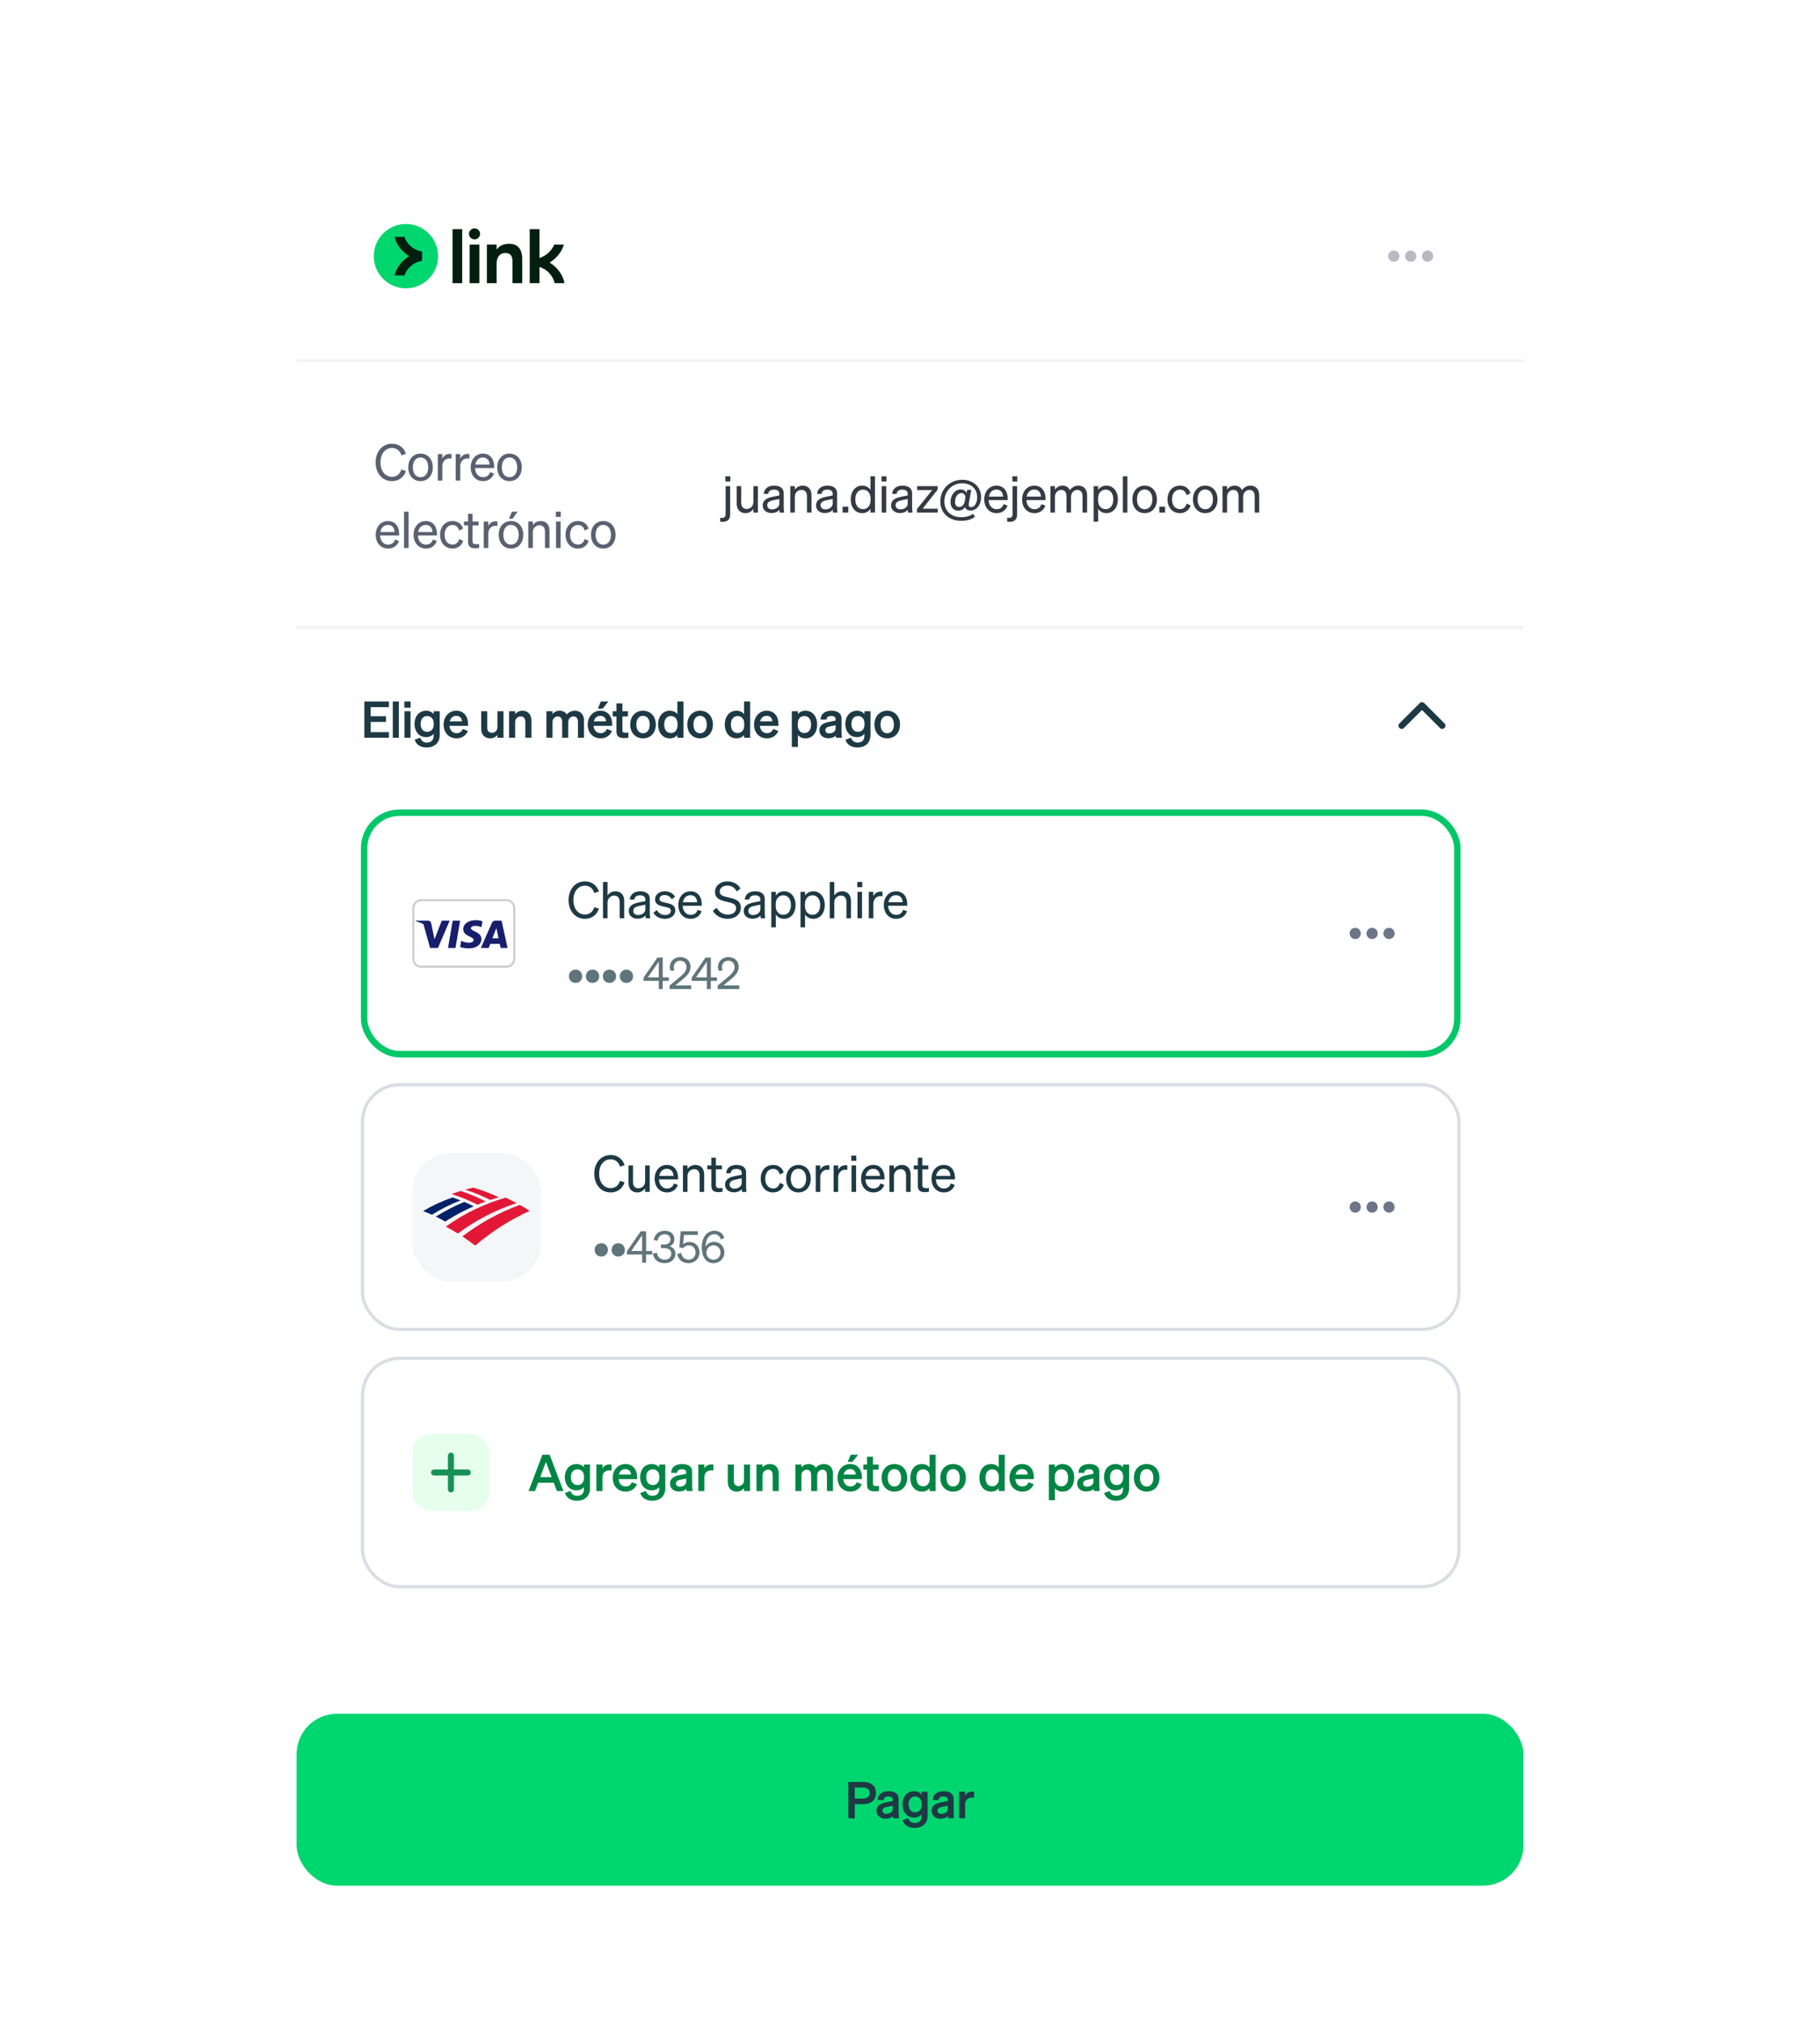 <svg width="540" height="600" viewBox="0 0 540 600" fill="none" xmlns="http://www.w3.org/2000/svg">
<rect width="540" height="600" fill="white"/>
<g filter="url(#filter0_ddd_3561_29144)">
<g clip-path="url(#clip0_3561_29144)">
<rect x="88" y="40.682" width="364" height="444.74" rx="15" fill="white"/>
<rect width="364.428" height="61.056" transform="translate(88 40.682)" fill="white"/>
<g clip-path="url(#clip1_3561_29144)">
<path d="M120.435 80.75C125.704 80.75 129.975 76.479 129.975 71.21C129.975 65.941 125.704 61.67 120.435 61.67C115.166 61.67 110.895 65.941 110.895 71.21C110.895 76.479 115.166 80.75 120.435 80.75Z" fill="#00D66F"/>
<path d="M119.993 65.487H117.052C117.626 67.88 119.294 69.927 121.388 71.212C119.293 72.496 117.626 74.544 117.052 76.937H119.993C120.721 74.724 122.74 72.993 125.222 72.6V69.827C122.742 69.435 120.723 67.702 119.993 65.489V65.487Z" fill="#011E0F"/>
<path d="M151.079 67.546C153.576 67.546 154.949 69.057 154.95 72.126V79.228H152.064V72.838C152.064 71.029 151.376 70.273 149.865 70.273C148.353 70.273 147.345 71.418 147.345 73.456V79.227H144.46V67.774H147.345V69.264C148.101 68.21 149.293 67.546 151.079 67.546ZM142.239 79.228H139.354V67.776H142.239V79.228ZM137.131 79.227H134.269V63.196H137.131V79.227ZM160.055 71.761C161.955 71.143 163.673 69.699 164.429 67.774H167.31C166.726 69.786 165.249 71.778 163.078 73.111C165.387 74.523 167.052 76.8 167.495 79.227H164.59C163.995 76.914 162.254 75.013 160.055 74.462V79.227H157.169V63.196H160.055V71.761ZM140.795 62.967C141.687 62.967 142.443 63.7 142.444 64.592C142.444 65.484 141.71 66.24 140.795 66.24C139.88 66.24 139.147 65.507 139.147 64.592C139.147 63.7 139.903 62.967 140.795 62.967Z" fill="#011E0F"/>
</g>
<g opacity="0.5">
<path d="M413.552 72.879C414.475 72.879 415.222 72.132 415.222 71.21C415.222 70.288 414.475 69.54 413.552 69.54C412.63 69.54 411.883 70.288 411.883 71.21C411.883 72.132 412.63 72.879 413.552 72.879Z" fill="#6C7688"/>
<path d="M418.561 72.879C419.483 72.879 420.23 72.132 420.23 71.21C420.23 70.288 419.483 69.54 418.561 69.54C417.639 69.54 416.891 70.288 416.891 71.21C416.891 72.132 417.639 72.879 418.561 72.879Z" fill="#6C7688"/>
<path d="M425.239 71.21C425.239 72.132 424.492 72.879 423.569 72.879C422.647 72.879 421.9 72.132 421.9 71.21C421.9 70.288 422.647 69.54 423.569 69.54C424.492 69.54 425.239 70.288 425.239 71.21Z" fill="#6C7688"/>
</g>
<rect opacity="0.05" x="88" y="101.738" width="364" height="0.954" fill="black"/>
<rect width="364.428" height="78.16" transform="translate(88 102.692)" fill="white"/>
<path d="M112.891 132.387C112.891 134.937 114.301 136.662 116.296 136.662C117.691 136.662 118.696 135.852 119.086 134.487L120.451 134.937C119.821 136.797 118.351 137.937 116.296 137.937C113.506 137.937 111.451 135.672 111.451 132.387C111.451 129.102 113.506 126.837 116.296 126.837C118.351 126.837 119.821 127.977 120.451 129.837L119.086 130.287C118.696 128.922 117.691 128.112 116.296 128.112C114.301 128.112 112.891 129.837 112.891 132.387ZM128.42 133.857C128.42 136.287 126.92 137.937 124.775 137.937C122.63 137.937 121.13 136.287 121.13 133.857C121.13 131.427 122.63 129.777 124.775 129.777C126.92 129.777 128.42 131.427 128.42 133.857ZM122.495 133.857C122.495 135.642 123.395 136.782 124.775 136.782C126.155 136.782 127.055 135.642 127.055 133.857C127.055 132.057 126.155 130.917 124.775 130.917C123.395 130.917 122.495 132.057 122.495 133.857ZM133.963 129.897V131.262C133.738 131.217 133.558 131.202 133.303 131.202C132.163 131.202 131.248 132.102 131.248 133.482V137.772H129.898V129.927H131.248V131.262C131.593 130.467 132.358 129.867 133.423 129.867C133.633 129.867 133.828 129.882 133.963 129.897ZM139.277 129.897V131.262C139.052 131.217 138.872 131.202 138.617 131.202C137.477 131.202 136.562 132.102 136.562 133.482V137.772H135.212V129.927H136.562V131.262C136.907 130.467 137.672 129.867 138.737 129.867C138.947 129.867 139.142 129.882 139.277 129.897ZM143.338 137.937C141.163 137.937 139.663 136.272 139.663 133.857C139.663 131.517 141.148 129.777 143.278 129.777C145.468 129.777 146.623 131.442 146.623 133.617V134.067H140.953C141.028 135.717 141.973 136.767 143.338 136.767C144.388 136.767 145.138 136.197 145.378 135.267L146.563 135.687C146.083 137.082 144.898 137.937 143.338 137.937ZM143.263 130.932C142.123 130.932 141.268 131.697 141.028 133.032H145.258C145.228 131.922 144.628 130.932 143.263 130.932ZM154.815 133.857C154.815 136.287 153.315 137.937 151.17 137.937C149.025 137.937 147.525 136.287 147.525 133.857C147.525 131.427 149.025 129.777 151.17 129.777C153.315 129.777 154.815 131.427 154.815 133.857ZM148.89 133.857C148.89 135.642 149.79 136.782 151.17 136.782C152.55 136.782 153.45 135.642 153.45 133.857C153.45 132.057 152.55 130.917 151.17 130.917C149.79 130.917 148.89 132.057 148.89 133.857ZM115.156 157.937C112.981 157.937 111.481 156.272 111.481 153.857C111.481 151.517 112.966 149.777 115.096 149.777C117.286 149.777 118.441 151.442 118.441 153.617V154.067H112.771C112.846 155.717 113.791 156.767 115.156 156.767C116.206 156.767 116.956 156.197 117.196 155.267L118.381 155.687C117.901 157.082 116.716 157.937 115.156 157.937ZM115.081 150.932C113.941 150.932 113.086 151.697 112.846 153.032H117.076C117.046 151.922 116.446 150.932 115.081 150.932ZM121.233 147.002V157.772H119.883V147.002H121.233ZM126.383 157.937C124.208 157.937 122.708 156.272 122.708 153.857C122.708 151.517 124.193 149.777 126.323 149.777C128.513 149.777 129.668 151.442 129.668 153.617V154.067H123.998C124.073 155.717 125.018 156.767 126.383 156.767C127.433 156.767 128.183 156.197 128.423 155.267L129.608 155.687C129.128 157.082 127.943 157.937 126.383 157.937ZM126.308 150.932C125.168 150.932 124.313 151.697 124.073 153.032H128.303C128.273 151.922 127.673 150.932 126.308 150.932ZM131.92 153.857C131.92 155.642 132.88 156.752 134.275 156.752C135.355 156.752 136 156.062 136.225 155.087L137.425 155.642C137.05 156.947 135.91 157.937 134.275 157.937C132.085 157.937 130.57 156.272 130.57 153.857C130.57 151.427 132.085 149.777 134.275 149.777C135.91 149.777 137.02 150.722 137.395 152.027L136.225 152.612C136 151.652 135.355 150.947 134.275 150.947C132.88 150.947 131.92 152.057 131.92 153.857ZM138.875 155.897V151.082H137.66V149.927H138.875V147.632H140.21V149.927H141.995V151.082H140.21V155.687C140.21 156.512 140.615 156.662 141.305 156.662C141.62 156.662 141.845 156.647 142.16 156.572V157.727C141.815 157.802 141.425 157.847 140.975 157.847C139.64 157.847 138.875 157.397 138.875 155.897ZM147.589 149.897V151.262C147.364 151.217 147.184 151.202 146.929 151.202C145.789 151.202 144.874 152.102 144.874 153.482V157.772H143.524V149.927H144.874V151.262C145.219 150.467 145.984 149.867 147.049 149.867C147.259 149.867 147.454 149.882 147.589 149.897ZM151.005 149.087L151.89 147.002H153.585L152.07 149.087H151.005ZM155.265 153.857C155.265 156.287 153.765 157.937 151.62 157.937C149.475 157.937 147.975 156.287 147.975 153.857C147.975 151.427 149.475 149.777 151.62 149.777C153.765 149.777 155.265 151.427 155.265 153.857ZM149.34 153.857C149.34 155.642 150.24 156.782 151.62 156.782C153 156.782 153.9 155.642 153.9 153.857C153.9 152.057 153 150.917 151.62 150.917C150.24 150.917 149.34 152.057 149.34 153.857ZM156.743 157.772V149.927H158.093V150.992C158.543 150.347 159.323 149.777 160.433 149.777C162.098 149.777 163.043 150.932 163.043 152.597V157.772H161.693V152.957C161.693 151.862 161.228 151.037 160.058 151.037C159.083 151.037 158.093 151.787 158.093 153.092V157.772H156.743ZM164.911 148.562V147.002H166.381V148.562H164.911ZM166.321 149.927V157.772H164.971V149.927H166.321ZM169.146 153.857C169.146 155.642 170.106 156.752 171.501 156.752C172.581 156.752 173.226 156.062 173.451 155.087L174.651 155.642C174.276 156.947 173.136 157.937 171.501 157.937C169.311 157.937 167.796 156.272 167.796 153.857C167.796 151.427 169.311 149.777 171.501 149.777C173.136 149.777 174.246 150.722 174.621 152.027L173.451 152.612C173.226 151.652 172.581 150.947 171.501 150.947C170.106 150.947 169.146 152.057 169.146 153.857ZM182.641 153.857C182.641 156.287 181.141 157.937 178.996 157.937C176.851 157.937 175.351 156.287 175.351 153.857C175.351 151.427 176.851 149.777 178.996 149.777C181.141 149.777 182.641 151.427 182.641 153.857ZM176.716 153.857C176.716 155.642 177.616 156.782 178.996 156.782C180.376 156.782 181.276 155.642 181.276 153.857C181.276 152.057 180.376 150.917 178.996 150.917C177.616 150.917 176.716 152.057 176.716 153.857Z" fill="#596171"/>
<path d="M215.225 138.062V136.502H216.695V138.062H215.225ZM215.285 147.677V139.427H216.635V147.917C216.635 149.312 215.765 150.017 214.43 150.017C214.115 150.017 213.92 150.002 213.68 149.972V148.802C213.845 148.832 213.98 148.847 214.205 148.847C214.985 148.847 215.285 148.472 215.285 147.677ZM224.875 139.427V147.272H223.525V146.192C223.075 146.852 222.31 147.437 221.2 147.437C219.52 147.437 218.575 146.282 218.575 144.617V139.427H219.925V144.332C219.925 145.442 220.405 146.192 221.56 146.192C222.535 146.192 223.525 145.457 223.525 144.152V139.427H224.875ZM232.533 145.562C232.533 146.147 232.578 146.777 232.653 147.272H231.318C231.288 147.047 231.273 146.777 231.258 146.462C230.778 147.032 229.908 147.407 228.888 147.407C227.463 147.407 226.293 146.552 226.293 145.142C226.293 143.582 227.523 142.922 229.278 142.577L231.228 142.187V141.707C231.228 140.837 230.598 140.462 229.638 140.462C228.603 140.462 228.033 140.897 227.928 141.737H226.608C226.728 140.072 228.033 139.277 229.713 139.277C231.453 139.277 232.533 140.072 232.533 141.512V145.562ZM231.228 144.602V143.237L229.638 143.567C228.438 143.807 227.643 144.137 227.643 145.082C227.643 145.847 228.213 146.312 229.068 146.312C230.223 146.312 231.228 145.607 231.228 144.602ZM234.477 147.272V139.427H235.827V140.492C236.277 139.847 237.057 139.277 238.167 139.277C239.832 139.277 240.777 140.432 240.777 142.097V147.272H239.427V142.457C239.427 141.362 238.962 140.537 237.792 140.537C236.817 140.537 235.827 141.287 235.827 142.592V147.272H234.477ZM248.36 145.562C248.36 146.147 248.405 146.777 248.48 147.272H247.145C247.115 147.047 247.1 146.777 247.085 146.462C246.605 147.032 245.735 147.407 244.715 147.407C243.29 147.407 242.12 146.552 242.12 145.142C242.12 143.582 243.35 142.922 245.105 142.577L247.055 142.187V141.707C247.055 140.837 246.425 140.462 245.465 140.462C244.43 140.462 243.86 140.897 243.755 141.737H242.435C242.555 140.072 243.86 139.277 245.54 139.277C247.28 139.277 248.36 140.072 248.36 141.512V145.562ZM247.055 144.602V143.237L245.465 143.567C244.265 143.807 243.47 144.137 243.47 145.082C243.47 145.847 244.04 146.312 244.895 146.312C246.05 146.312 247.055 145.607 247.055 144.602ZM249.988 147.272V145.502H251.698V147.272H249.988ZM255.831 147.437C253.656 147.437 252.411 145.577 252.411 143.357C252.411 141.122 253.656 139.277 255.831 139.277C256.926 139.277 257.796 139.802 258.261 140.567V136.502H259.611V147.272H258.261V146.132C257.796 146.912 256.926 147.437 255.831 147.437ZM258.291 143.087C258.291 141.257 257.181 140.462 256.071 140.462C254.601 140.462 253.776 141.662 253.776 143.357C253.776 145.037 254.601 146.252 256.071 146.252C257.181 146.252 258.291 145.442 258.291 143.642V143.087ZM261.544 138.062V136.502H263.014V138.062H261.544ZM262.954 139.427V147.272H261.604V139.427H262.954ZM270.624 145.562C270.624 146.147 270.669 146.777 270.744 147.272H269.409C269.379 147.047 269.364 146.777 269.349 146.462C268.869 147.032 267.999 147.407 266.979 147.407C265.554 147.407 264.384 146.552 264.384 145.142C264.384 143.582 265.614 142.922 267.369 142.577L269.319 142.187V141.707C269.319 140.837 268.689 140.462 267.729 140.462C266.694 140.462 266.124 140.897 266.019 141.737H264.699C264.819 140.072 266.124 139.277 267.804 139.277C269.544 139.277 270.624 140.072 270.624 141.512V145.562ZM269.319 144.602V143.237L267.729 143.567C266.529 143.807 265.734 144.137 265.734 145.082C265.734 145.847 266.304 146.312 267.159 146.312C268.314 146.312 269.319 145.607 269.319 144.602ZM278.237 146.117V147.272H272.057V146.252L276.587 140.582H272.117V139.427H278.192V140.462L273.752 146.117H278.237ZM288.146 145.652C289.031 145.652 289.931 144.632 289.931 142.697C289.931 140.147 288.056 138.587 285.446 138.587C282.506 138.587 280.196 140.897 280.196 143.942C280.196 146.897 282.311 148.637 285.206 148.637C286.556 148.637 287.681 148.337 288.716 147.632L289.271 148.532C288.116 149.372 286.706 149.717 285.221 149.717C281.726 149.717 278.996 147.572 278.996 143.927C278.996 140.372 281.801 137.537 285.491 137.537C288.611 137.537 291.086 139.532 291.086 142.622C291.086 145.292 289.526 146.657 288.011 146.657C287.081 146.657 286.526 146.282 286.316 145.652C285.911 146.312 285.146 146.702 284.321 146.702C283.001 146.702 282.011 145.757 282.011 144.137C282.011 142.127 283.331 140.402 285.026 140.402C285.986 140.402 286.586 140.927 286.781 141.467L286.976 140.522H288.191L287.456 144.557C287.321 145.367 287.606 145.652 288.146 145.652ZM286.256 143.867C286.406 143.087 286.421 142.892 286.421 142.727C286.421 142.067 286.001 141.482 285.251 141.482C284.126 141.482 283.361 142.682 283.361 144.107C283.361 145.037 283.826 145.607 284.621 145.607C285.446 145.607 286.046 144.917 286.256 143.867ZM295.704 147.437C293.529 147.437 292.029 145.772 292.029 143.357C292.029 141.017 293.514 139.277 295.644 139.277C297.834 139.277 298.989 140.942 298.989 143.117V143.567H293.319C293.394 145.217 294.339 146.267 295.704 146.267C296.754 146.267 297.504 145.697 297.744 144.767L298.929 145.187C298.449 146.582 297.264 147.437 295.704 147.437ZM295.629 140.432C294.489 140.432 293.634 141.197 293.394 142.532H297.624C297.594 141.422 296.994 140.432 295.629 140.432ZM300.371 138.062V136.502H301.841V138.062H300.371ZM300.431 147.677V139.427H301.781V147.917C301.781 149.312 300.911 150.017 299.576 150.017C299.261 150.017 299.066 150.002 298.826 149.972V148.802C298.991 148.832 299.126 148.847 299.351 148.847C300.131 148.847 300.431 148.472 300.431 147.677ZM306.931 147.437C304.756 147.437 303.256 145.772 303.256 143.357C303.256 141.017 304.741 139.277 306.871 139.277C309.061 139.277 310.216 140.942 310.216 143.117V143.567H304.546C304.621 145.217 305.566 146.267 306.931 146.267C307.981 146.267 308.731 145.697 308.971 144.767L310.156 145.187C309.676 146.582 308.491 147.437 306.931 147.437ZM306.856 140.432C305.716 140.432 304.861 141.197 304.621 142.532H308.851C308.821 141.422 308.221 140.432 306.856 140.432ZM313.008 142.577V147.272H311.658V139.427H313.008V140.492C313.428 139.847 314.178 139.277 315.273 139.277C316.323 139.277 317.058 139.802 317.448 140.612C317.883 139.967 318.723 139.277 319.953 139.277C321.573 139.277 322.548 140.432 322.548 142.097V147.272H321.198V142.457C321.198 141.362 320.748 140.537 319.638 140.537C318.738 140.537 317.778 141.302 317.778 142.577V147.272H316.428V142.457C316.428 141.362 315.978 140.537 314.868 140.537C313.968 140.537 313.008 141.302 313.008 142.577ZM328.266 147.437C327.171 147.437 326.301 146.912 325.836 146.132V149.972H324.486V139.427H325.836V140.567C326.301 139.802 327.171 139.277 328.266 139.277C330.441 139.277 331.686 141.122 331.686 143.357C331.686 145.577 330.441 147.437 328.266 147.437ZM325.806 143.087V143.642C325.806 145.442 326.916 146.252 328.026 146.252C329.496 146.252 330.321 145.037 330.321 143.357C330.321 141.662 329.496 140.462 328.026 140.462C326.916 140.462 325.806 141.257 325.806 143.087ZM334.504 136.502V147.272H333.154V136.502H334.504ZM343.269 143.357C343.269 145.787 341.769 147.437 339.624 147.437C337.479 147.437 335.979 145.787 335.979 143.357C335.979 140.927 337.479 139.277 339.624 139.277C341.769 139.277 343.269 140.927 343.269 143.357ZM337.344 143.357C337.344 145.142 338.244 146.282 339.624 146.282C341.004 146.282 341.904 145.142 341.904 143.357C341.904 141.557 341.004 140.417 339.624 140.417C338.244 140.417 337.344 141.557 337.344 143.357ZM343.978 147.272V145.502H345.688V147.272H343.978ZM347.75 143.357C347.75 145.142 348.71 146.252 350.105 146.252C351.185 146.252 351.83 145.562 352.055 144.587L353.255 145.142C352.88 146.447 351.74 147.437 350.105 147.437C347.915 147.437 346.4 145.772 346.4 143.357C346.4 140.927 347.915 139.277 350.105 139.277C351.74 139.277 352.85 140.222 353.225 141.527L352.055 142.112C351.83 141.152 351.185 140.447 350.105 140.447C348.71 140.447 347.75 141.557 347.75 143.357ZM361.244 143.357C361.244 145.787 359.744 147.437 357.599 147.437C355.454 147.437 353.954 145.787 353.954 143.357C353.954 140.927 355.454 139.277 357.599 139.277C359.744 139.277 361.244 140.927 361.244 143.357ZM355.319 143.357C355.319 145.142 356.219 146.282 357.599 146.282C358.979 146.282 359.879 145.142 359.879 143.357C359.879 141.557 358.979 140.417 357.599 140.417C356.219 140.417 355.319 141.557 355.319 143.357ZM364.073 142.577V147.272H362.723V139.427H364.073V140.492C364.493 139.847 365.243 139.277 366.338 139.277C367.388 139.277 368.123 139.802 368.513 140.612C368.948 139.967 369.788 139.277 371.018 139.277C372.638 139.277 373.613 140.432 373.613 142.097V147.272H372.263V142.457C372.263 141.362 371.813 140.537 370.703 140.537C369.803 140.537 368.843 141.302 368.843 142.577V147.272H367.493V142.457C367.493 141.362 367.043 140.537 365.933 140.537C365.033 140.537 364.073 141.302 364.073 142.577Z" fill="#353A44"/>
<rect opacity="0.05" x="88" y="180.852" width="364" height="0.954" fill="black"/>
<path d="M108.1 203.3H115.39V204.98H109.99V207.68H114.535V209.36H109.99V212.39H115.39V214.07H108.1V203.3ZM118.346 203.3V214.07H116.546V203.3H118.346ZM119.969 205.145V203.3H121.829V205.145H119.969ZM121.799 206.195V214.07H119.999V206.195H121.799ZM130.457 213.275C130.457 215.6 128.867 216.935 126.617 216.935C124.802 216.935 123.527 216.17 123.032 214.64L124.712 214.04C124.952 214.925 125.627 215.48 126.617 215.48C127.832 215.48 128.657 214.88 128.657 213.44V212.885C128.237 213.44 127.442 213.875 126.437 213.875C124.277 213.875 122.987 212.12 122.987 209.96C122.987 207.8 124.277 206.045 126.437 206.045C127.427 206.045 128.237 206.48 128.657 207.035V206.195H130.457V213.275ZM128.687 209.885C128.687 208.445 127.907 207.62 126.782 207.62C125.537 207.62 124.802 208.49 124.802 209.96C124.802 211.415 125.537 212.3 126.782 212.3C127.907 212.3 128.687 211.475 128.687 210.065V209.885ZM135.45 214.235C133.2 214.235 131.625 212.57 131.625 210.14C131.625 207.83 133.185 206.045 135.375 206.045C137.655 206.045 138.87 207.77 138.87 209.93V210.53H133.35C133.485 211.88 134.295 212.705 135.45 212.705C136.335 212.705 137.04 212.255 137.28 211.445L138.825 212.03C138.27 213.41 137.025 214.235 135.45 214.235ZM135.36 207.56C134.43 207.56 133.71 208.115 133.44 209.18H137.055C137.04 208.31 136.5 207.56 135.36 207.56ZM149.389 206.195V214.07H147.589V213.23C147.139 213.755 146.464 214.235 145.444 214.235C143.794 214.235 142.774 213.11 142.774 211.415V206.195H144.574V211.025C144.574 211.985 144.994 212.6 145.969 212.6C146.779 212.6 147.589 212 147.589 210.875V206.195H149.389ZM151.048 214.07V206.195H152.848V207.035C153.298 206.51 154.003 206.045 155.023 206.045C156.673 206.045 157.663 207.185 157.663 208.88V214.07H155.863V209.405C155.863 208.43 155.473 207.725 154.483 207.725C153.673 207.725 152.848 208.325 152.848 209.45V214.07H151.048ZM163.914 209.45V214.07H162.114V206.195H163.914V207.035C164.349 206.51 165.024 206.045 166.074 206.045C167.019 206.045 167.724 206.465 168.159 207.14C168.639 206.63 169.389 206.045 170.604 206.045C172.224 206.045 173.274 207.185 173.274 208.88V214.07H171.474V209.405C171.474 208.43 171.114 207.725 170.154 207.725C169.389 207.725 168.594 208.325 168.594 209.45V214.07H166.794V209.405C166.794 208.43 166.434 207.725 165.474 207.725C164.709 207.725 163.914 208.325 163.914 209.45ZM177.389 205.415L178.289 203.3H180.509L178.814 205.415H177.389ZM178.199 214.235C175.949 214.235 174.374 212.57 174.374 210.14C174.374 207.83 175.934 206.045 178.124 206.045C180.404 206.045 181.619 207.77 181.619 209.93V210.53H176.099C176.234 211.88 177.044 212.705 178.199 212.705C179.084 212.705 179.789 212.255 180.029 211.445L181.574 212.03C181.019 213.41 179.774 214.235 178.199 214.235ZM178.109 207.56C177.179 207.56 176.459 208.115 176.189 209.18H179.804C179.789 208.31 179.249 207.56 178.109 207.56ZM182.896 212.09V207.725H181.801V206.195H182.896V203.885H184.666V206.195H186.316V207.725H184.666V211.805C184.666 212.51 185.071 212.585 185.716 212.585C186.016 212.585 186.181 212.57 186.451 212.54V214.055C186.121 214.115 185.671 214.16 185.206 214.16C183.706 214.16 182.896 213.695 182.896 212.09ZM194.582 210.14C194.582 212.585 193.007 214.235 190.787 214.235C188.567 214.235 186.992 212.585 186.992 210.14C186.992 207.695 188.567 206.045 190.787 206.045C193.007 206.045 194.582 207.695 194.582 210.14ZM188.807 210.14C188.807 211.745 189.572 212.72 190.787 212.72C192.002 212.72 192.767 211.745 192.767 210.14C192.767 208.535 192.002 207.56 190.787 207.56C189.572 207.56 188.807 208.535 188.807 210.14ZM198.715 214.235C196.51 214.235 195.25 212.375 195.25 210.14C195.25 207.905 196.51 206.045 198.715 206.045C199.735 206.045 200.485 206.45 200.98 207.035V203.3H202.78V214.07H200.98V213.245C200.485 213.83 199.735 214.235 198.715 214.235ZM201.025 209.915C201.025 208.43 200.185 207.62 199.075 207.62C197.77 207.62 197.065 208.64 197.065 210.14C197.065 211.64 197.77 212.66 199.075 212.66C200.185 212.66 201.025 211.835 201.025 210.38V209.915ZM211.522 210.14C211.522 212.585 209.947 214.235 207.727 214.235C205.507 214.235 203.932 212.585 203.932 210.14C203.932 207.695 205.507 206.045 207.727 206.045C209.947 206.045 211.522 207.695 211.522 210.14ZM205.747 210.14C205.747 211.745 206.512 212.72 207.727 212.72C208.942 212.72 209.707 211.745 209.707 210.14C209.707 208.535 208.942 207.56 207.727 207.56C206.512 207.56 205.747 208.535 205.747 210.14ZM218.507 214.235C216.302 214.235 215.042 212.375 215.042 210.14C215.042 207.905 216.302 206.045 218.507 206.045C219.527 206.045 220.277 206.45 220.772 207.035V203.3H222.572V214.07H220.772V213.245C220.277 213.83 219.527 214.235 218.507 214.235ZM220.817 209.915C220.817 208.43 219.977 207.62 218.867 207.62C217.562 207.62 216.857 208.64 216.857 210.14C216.857 211.64 217.562 212.66 218.867 212.66C219.977 212.66 220.817 211.835 220.817 210.38V209.915ZM227.55 214.235C225.3 214.235 223.725 212.57 223.725 210.14C223.725 207.83 225.285 206.045 227.475 206.045C229.755 206.045 230.97 207.77 230.97 209.93V210.53H225.45C225.585 211.88 226.395 212.705 227.55 212.705C228.435 212.705 229.14 212.255 229.38 211.445L230.925 212.03C230.37 213.41 229.125 214.235 227.55 214.235ZM227.46 207.56C226.53 207.56 225.81 208.115 225.54 209.18H229.155C229.14 208.31 228.6 207.56 227.46 207.56ZM238.999 214.235C237.979 214.235 237.229 213.83 236.734 213.245V216.77H234.934V206.195H236.734V207.035C237.229 206.45 237.979 206.045 238.999 206.045C241.204 206.045 242.464 207.905 242.464 210.14C242.464 212.375 241.204 214.235 238.999 214.235ZM236.689 209.915V210.38C236.689 211.835 237.529 212.66 238.639 212.66C239.944 212.66 240.649 211.64 240.649 210.14C240.649 208.64 239.944 207.62 238.639 207.62C237.529 207.62 236.689 208.43 236.689 209.915ZM249.676 212.18C249.676 212.825 249.706 213.5 249.796 214.07H248.041C248.011 213.875 247.996 213.665 247.996 213.44C247.486 213.935 246.706 214.205 245.761 214.205C244.261 214.205 243.106 213.29 243.106 211.88C243.106 210.38 244.231 209.72 245.746 209.405L247.921 208.955V208.565C247.921 207.86 247.426 207.605 246.616 207.605C245.671 207.605 245.266 207.98 245.221 208.67H243.466C243.526 206.855 244.906 206.045 246.721 206.045C248.566 206.045 249.676 206.855 249.676 208.28V212.18ZM247.921 211.295V210.335L246.226 210.695C245.461 210.86 244.891 211.1 244.891 211.805C244.891 212.42 245.341 212.765 246.031 212.765C246.991 212.765 247.921 212.255 247.921 211.295ZM258.278 213.275C258.278 215.6 256.688 216.935 254.438 216.935C252.623 216.935 251.348 216.17 250.853 214.64L252.533 214.04C252.773 214.925 253.448 215.48 254.438 215.48C255.653 215.48 256.478 214.88 256.478 213.44V212.885C256.058 213.44 255.263 213.875 254.258 213.875C252.098 213.875 250.808 212.12 250.808 209.96C250.808 207.8 252.098 206.045 254.258 206.045C255.248 206.045 256.058 206.48 256.478 207.035V206.195H258.278V213.275ZM256.508 209.885C256.508 208.445 255.728 207.62 254.603 207.62C253.358 207.62 252.623 208.49 252.623 209.96C252.623 211.415 253.358 212.3 254.603 212.3C255.728 212.3 256.508 211.475 256.508 210.065V209.885ZM267.036 210.14C267.036 212.585 265.461 214.235 263.241 214.235C261.021 214.235 259.446 212.585 259.446 210.14C259.446 207.695 261.021 206.045 263.241 206.045C265.461 206.045 267.036 207.695 267.036 210.14ZM261.261 210.14C261.261 211.745 262.026 212.72 263.241 212.72C264.456 212.72 265.221 211.745 265.221 210.14C265.221 208.535 264.456 207.56 263.241 207.56C262.026 207.56 261.261 208.535 261.261 210.14Z" fill="#1D3944"/>
<g clip-path="url(#clip2_3561_29144)">
<path fill-rule="evenodd" clip-rule="evenodd" d="M416.566 211.152C416.193 211.525 415.588 211.525 415.216 211.152C414.843 210.779 414.843 210.175 415.216 209.802L421.225 203.792C421.598 203.419 422.202 203.419 422.575 203.792L428.585 209.802C428.957 210.175 428.957 210.779 428.585 211.152C428.212 211.525 427.607 211.525 427.234 211.152L421.9 205.818L416.566 211.152Z" fill="#1D3944"/>
</g>
<rect x="108.034" y="236.288" width="324.36" height="71.62" rx="10.494" stroke="#00C767" stroke-width="1.908"/>
<g clip-path="url(#clip3_3561_29144)">
<path d="M150.274 261.922H124.942C123.507 261.922 122.344 263.097 122.344 264.548V279.648C122.344 281.098 123.507 282.274 124.942 282.274H150.274C151.709 282.274 152.872 281.098 152.872 279.648V264.548C152.872 263.097 151.709 261.922 150.274 261.922Z" fill="white"/>
<path d="M124.942 262.22H150.274C151.54 262.22 152.572 263.26 152.573 264.548V279.647C152.573 280.935 151.54 281.974 150.274 281.974H124.942C123.675 281.974 122.643 280.935 122.643 279.647V264.548C122.643 263.26 123.675 262.221 124.942 262.22Z" stroke="black" stroke-opacity="0.2" stroke-width="0.599"/>
<path d="M125.641 269.359C124.961 268.983 124.185 268.68 123.318 268.469L123.355 268.306H126.91C127.392 268.323 127.783 268.469 127.91 268.987L128.683 272.71L128.92 273.832L131.084 268.306H133.421L129.947 276.401H127.61L125.641 269.359ZM135.14 276.41H132.93L134.312 268.306H136.522L135.14 276.41ZM143.151 268.504L142.85 270.254L142.65 270.168C142.251 270.004 141.723 269.84 141.004 269.857C140.132 269.857 139.74 270.211 139.731 270.556C139.731 270.935 140.205 271.185 140.978 271.556C142.251 272.133 142.841 272.84 142.833 273.763C142.815 275.444 141.305 276.531 138.986 276.531C137.995 276.522 137.04 276.323 136.522 276.099L136.831 274.28L137.122 274.41C137.84 274.712 138.313 274.841 139.195 274.841C139.832 274.841 140.514 274.59 140.523 274.047C140.523 273.694 140.232 273.435 139.377 273.039C138.54 272.65 137.422 272.004 137.44 270.84C137.45 269.262 138.986 268.159 141.169 268.159C142.024 268.159 142.715 268.34 143.151 268.504ZM146.088 273.539H147.925C147.834 273.134 147.415 271.194 147.415 271.194L147.261 270.495C147.152 270.797 146.961 271.289 146.97 271.271C146.97 271.271 146.27 273.073 146.088 273.539ZM148.816 268.306L150.599 276.41H148.552C148.552 276.41 148.352 275.479 148.289 275.194H145.451C145.369 275.41 144.988 276.41 144.988 276.41H142.669L145.951 268.978C146.179 268.452 146.579 268.306 147.106 268.306H148.816Z" fill="#171E6C"/>
</g>
<path d="M170.131 262.213C170.131 264.763 171.541 266.488 173.536 266.488C174.931 266.488 175.936 265.678 176.326 264.313L177.691 264.763C177.061 266.623 175.591 267.763 173.536 267.763C170.746 267.763 168.691 265.498 168.691 262.213C168.691 258.928 170.746 256.663 173.536 256.663C175.591 256.663 177.061 257.803 177.691 259.663L176.326 260.113C175.936 258.748 174.931 257.938 173.536 257.938C171.541 257.938 170.131 259.663 170.131 262.213ZM178.91 267.598V256.828H180.26V260.818C180.71 260.173 181.49 259.603 182.6 259.603C184.265 259.603 185.21 260.758 185.21 262.423V267.598H183.86V262.783C183.86 261.688 183.395 260.863 182.225 260.863C181.25 260.863 180.26 261.613 180.26 262.918V267.598H178.91ZM192.793 265.888C192.793 266.473 192.838 267.103 192.913 267.598H191.578C191.548 267.373 191.533 267.103 191.518 266.788C191.038 267.358 190.168 267.733 189.148 267.733C187.723 267.733 186.553 266.878 186.553 265.468C186.553 263.908 187.783 263.248 189.538 262.903L191.488 262.513V262.033C191.488 261.163 190.858 260.788 189.898 260.788C188.863 260.788 188.293 261.223 188.188 262.063H186.868C186.988 260.398 188.293 259.603 189.973 259.603C191.713 259.603 192.793 260.398 192.793 261.838V265.888ZM191.488 264.928V263.563L189.898 263.893C188.698 264.133 187.903 264.463 187.903 265.408C187.903 266.173 188.473 266.638 189.328 266.638C190.483 266.638 191.488 265.933 191.488 264.928ZM193.867 265.933L194.917 265.168C195.337 266.083 196.297 266.638 197.317 266.638C198.232 266.638 199.042 266.248 199.042 265.393C199.042 264.538 198.292 264.418 197.002 264.148C195.712 263.863 194.362 263.578 194.362 261.973C194.362 260.578 195.577 259.603 197.242 259.603C198.652 259.603 199.807 260.293 200.272 261.223L199.312 261.988C198.907 261.208 198.172 260.713 197.182 260.713C196.282 260.713 195.682 261.163 195.682 261.868C195.682 262.603 196.372 262.738 197.467 262.978C198.817 263.293 200.362 263.563 200.362 265.273C200.362 266.773 198.997 267.763 197.317 267.763C195.892 267.763 194.467 267.148 193.867 265.933ZM204.928 267.763C202.753 267.763 201.253 266.098 201.253 263.683C201.253 261.343 202.738 259.603 204.868 259.603C207.058 259.603 208.213 261.268 208.213 263.443V263.893H202.543C202.618 265.543 203.563 266.593 204.928 266.593C205.978 266.593 206.728 266.023 206.968 265.093L208.153 265.513C207.673 266.908 206.488 267.763 204.928 267.763ZM204.853 260.758C203.713 260.758 202.858 261.523 202.618 262.858H206.848C206.818 261.748 206.218 260.758 204.853 260.758ZM211.516 265.378L212.641 264.478C213.316 265.768 214.531 266.518 215.926 266.518C217.321 266.518 218.401 265.828 218.401 264.598C218.401 263.293 217.156 263.068 215.521 262.678C213.826 262.273 212.146 261.808 212.146 259.783C212.146 257.893 213.781 256.663 215.821 256.663C217.696 256.663 219.046 257.563 219.691 258.778L218.596 259.648C218.041 258.613 217.186 257.908 215.791 257.908C214.486 257.908 213.541 258.628 213.541 259.663C213.541 260.803 214.546 261.043 216.061 261.403C217.846 261.823 219.811 262.198 219.811 264.478C219.811 266.488 218.026 267.763 215.896 267.763C214.036 267.763 212.251 266.833 211.516 265.378ZM226.904 265.888C226.904 266.473 226.949 267.103 227.024 267.598H225.689C225.659 267.373 225.644 267.103 225.629 266.788C225.149 267.358 224.279 267.733 223.259 267.733C221.834 267.733 220.664 266.878 220.664 265.468C220.664 263.908 221.894 263.248 223.649 262.903L225.599 262.513V262.033C225.599 261.163 224.969 260.788 224.009 260.788C222.974 260.788 222.404 261.223 222.299 262.063H220.979C221.099 260.398 222.404 259.603 224.084 259.603C225.824 259.603 226.904 260.398 226.904 261.838V265.888ZM225.599 264.928V263.563L224.009 263.893C222.809 264.133 222.014 264.463 222.014 265.408C222.014 266.173 222.584 266.638 223.439 266.638C224.594 266.638 225.599 265.933 225.599 264.928ZM232.627 267.763C231.532 267.763 230.662 267.238 230.197 266.458V270.298H228.847V259.753H230.197V260.893C230.662 260.128 231.532 259.603 232.627 259.603C234.802 259.603 236.047 261.448 236.047 263.683C236.047 265.903 234.802 267.763 232.627 267.763ZM230.167 263.413V263.968C230.167 265.768 231.277 266.578 232.387 266.578C233.857 266.578 234.682 265.363 234.682 263.683C234.682 261.988 233.857 260.788 232.387 260.788C231.277 260.788 230.167 261.583 230.167 263.413ZM241.295 267.763C240.2 267.763 239.33 267.238 238.865 266.458V270.298H237.515V259.753H238.865V260.893C239.33 260.128 240.2 259.603 241.295 259.603C243.47 259.603 244.715 261.448 244.715 263.683C244.715 265.903 243.47 267.763 241.295 267.763ZM238.835 263.413V263.968C238.835 265.768 239.945 266.578 241.055 266.578C242.525 266.578 243.35 265.363 243.35 263.683C243.35 261.988 242.525 260.788 241.055 260.788C239.945 260.788 238.835 261.583 238.835 263.413ZM246.183 267.598V256.828H247.533V260.818C247.983 260.173 248.763 259.603 249.873 259.603C251.538 259.603 252.483 260.758 252.483 262.423V267.598H251.133V262.783C251.133 261.688 250.668 260.863 249.498 260.863C248.523 260.863 247.533 261.613 247.533 262.918V267.598H246.183ZM254.351 258.388V256.828H255.821V258.388H254.351ZM255.761 259.753V267.598H254.411V259.753H255.761ZM261.841 259.723V261.088C261.616 261.043 261.436 261.028 261.181 261.028C260.041 261.028 259.126 261.928 259.126 263.308V267.598H257.776V259.753H259.126V261.088C259.471 260.293 260.236 259.693 261.301 259.693C261.511 259.693 261.706 259.708 261.841 259.723ZM265.902 267.763C263.727 267.763 262.227 266.098 262.227 263.683C262.227 261.343 263.712 259.603 265.842 259.603C268.032 259.603 269.187 261.268 269.187 263.443V263.893H263.517C263.592 265.543 264.537 266.593 265.902 266.593C266.952 266.593 267.702 266.023 267.942 265.093L269.127 265.513C268.647 266.908 267.462 267.763 265.902 267.763ZM265.827 260.758C264.687 260.758 263.832 261.523 263.592 262.858H267.822C267.792 261.748 267.192 260.758 265.827 260.758Z" fill="#1D3944"/>
<path opacity="0.7" d="M170.775 282.826C171.88 282.826 172.738 283.645 172.738 284.815C172.738 285.959 171.88 286.778 170.775 286.778C169.67 286.778 168.799 285.959 168.799 284.815C168.799 283.645 169.67 282.826 170.775 282.826ZM175.805 282.826C176.91 282.826 177.768 283.645 177.768 284.815C177.768 285.959 176.91 286.778 175.805 286.778C174.7 286.778 173.829 285.959 173.829 284.815C173.829 283.645 174.7 282.826 175.805 282.826ZM180.835 282.826C181.94 282.826 182.798 283.645 182.798 284.815C182.798 285.959 181.94 286.778 180.835 286.778C179.73 286.778 178.859 285.959 178.859 284.815C178.859 283.645 179.73 282.826 180.835 282.826ZM185.865 282.826C186.97 282.826 187.828 283.645 187.828 284.815C187.828 285.959 186.97 286.778 185.865 286.778C184.76 286.778 183.889 285.959 183.889 284.815C183.889 283.645 184.76 282.826 185.865 282.826ZM196.623 288.598H195.466V286.167H190.955V285.192L195.05 279.264H196.636V285.127H198.443V286.167H196.623V288.598ZM192.229 285.127H195.453V280.46L192.229 285.127ZM198.657 287.571L201.413 285.283C202.687 284.23 203.675 283.333 203.675 282.111C203.675 280.967 202.934 280.187 201.79 280.187C200.672 280.187 199.905 281.045 199.905 282.111C199.905 282.449 199.983 282.8 200.113 283.125H198.943C198.8 282.722 198.735 282.41 198.735 282.046C198.735 280.382 200.1 279.121 201.816 279.121C203.701 279.121 204.897 280.317 204.897 282.033C204.897 283.619 203.805 284.711 202.466 285.79L200.36 287.506H205.079V288.598H198.657V287.571ZM210.898 288.598H209.741V286.167H205.23V285.192L209.325 279.264H210.911V285.127H212.718V286.167H210.898V288.598ZM206.504 285.127H209.728V280.46L206.504 285.127ZM212.932 287.571L215.688 285.283C216.962 284.23 217.95 283.333 217.95 282.111C217.95 280.967 217.209 280.187 216.065 280.187C214.947 280.187 214.18 281.045 214.18 282.111C214.18 282.449 214.258 282.8 214.388 283.125H213.218C213.075 282.722 213.01 282.41 213.01 282.046C213.01 280.382 214.375 279.121 216.091 279.121C217.976 279.121 219.172 280.317 219.172 282.033C219.172 283.619 218.08 284.711 216.741 285.79L214.635 287.506H219.354V288.598H212.932V287.571Z" fill="#1D3944"/>
<path d="M402.104 273.767C403.027 273.767 403.774 273.02 403.774 272.098C403.774 271.176 403.027 270.428 402.104 270.428C401.182 270.428 400.435 271.176 400.435 272.098C400.435 273.02 401.182 273.767 402.104 273.767Z" fill="#6C7688"/>
<path d="M407.113 273.767C408.035 273.767 408.782 273.02 408.782 272.098C408.782 271.176 408.035 270.428 407.113 270.428C406.191 270.428 405.443 271.176 405.443 272.098C405.443 273.02 406.191 273.767 407.113 273.767Z" fill="#6C7688"/>
<path d="M413.791 272.098C413.791 273.02 413.044 273.767 412.121 273.767C411.199 273.767 410.452 273.02 410.452 272.098C410.452 271.176 411.199 270.428 412.121 270.428C413.044 270.428 413.791 271.176 413.791 272.098Z" fill="#6C7688"/>
<rect x="107.08" y="316.494" width="326.268" height="73.528" rx="11" fill="white"/>
<rect x="107.557" y="316.971" width="325.314" height="72.574" rx="10.971" stroke="#D8DEE4" stroke-width="0.954"/>
<g filter="url(#filter1_dd_3561_29144)">
<rect x="122.344" y="334.178" width="38.16" height="38.16" rx="11.448" fill="#F5F6F8"/>
<path fill-rule="evenodd" clip-rule="evenodd" d="M137.755 348.736C138.697 349.136 139.627 349.566 140.546 350.023C137.62 351.302 134.793 352.815 132.097 354.548C131.184 354.033 130.258 353.547 129.319 353.091C132.011 351.404 134.831 349.945 137.755 348.736Z" fill="#012169"/>
<path fill-rule="evenodd" clip-rule="evenodd" d="M134.271 347.413C131.231 348.448 128.307 349.802 125.535 351.445C126.419 351.788 127.295 352.155 128.158 352.546C130.844 350.846 133.683 349.416 136.636 348.279C135.855 347.97 135.065 347.682 134.271 347.413Z" fill="#012169"/>
<path fill-rule="evenodd" clip-rule="evenodd" d="M144.098 348.609C141.71 347.367 139.232 346.321 136.684 345.486C135.787 345.764 134.899 346.066 134.018 346.396C136.643 347.232 139.193 348.29 141.65 349.556C142.458 349.222 143.275 348.905 144.098 348.609Z" fill="#E31836"/>
<path fill-rule="evenodd" clip-rule="evenodd" d="M147.993 347.36C145.55 346.213 143.024 345.255 140.443 344.491C139.62 344.674 138.804 344.878 137.992 345.102C140.556 345.907 143.048 346.927 145.452 348.141C146.293 347.862 147.14 347.601 147.993 347.36Z" fill="#E31836"/>
<path fill-rule="evenodd" clip-rule="evenodd" d="M154.247 349.62C148.119 351.842 142.377 355.006 137.184 358.968C138.483 359.826 139.747 360.736 140.983 361.695C145.879 357.518 151.313 354.039 157.162 351.395C156.208 350.773 155.233 350.181 154.247 349.62Z" fill="#E31836"/>
<path fill-rule="evenodd" clip-rule="evenodd" d="M150.033 347.466C143.661 349.278 137.671 352.203 132.271 356.055C133.488 356.699 134.683 357.386 135.853 358.118C141.146 354.177 147.018 351.109 153.282 349.085C152.214 348.509 151.13 347.967 150.033 347.466Z" fill="#E31836"/>
</g>
<path d="M177.763 343.373C177.763 345.923 179.173 347.648 181.168 347.648C182.563 347.648 183.568 346.838 183.958 345.473L185.323 345.923C184.693 347.783 183.223 348.923 181.168 348.923C178.378 348.923 176.323 346.658 176.323 343.373C176.323 340.088 178.378 337.823 181.168 337.823C183.223 337.823 184.693 338.963 185.323 340.823L183.958 341.273C183.568 339.908 182.563 339.098 181.168 339.098C179.173 339.098 177.763 340.823 177.763 343.373ZM192.767 340.913V348.758H191.417V347.678C190.967 348.338 190.202 348.923 189.092 348.923C187.412 348.923 186.467 347.768 186.467 346.103V340.913H187.817V345.818C187.817 346.928 188.297 347.678 189.452 347.678C190.427 347.678 191.417 346.943 191.417 345.638V340.913H192.767ZM197.905 348.923C195.73 348.923 194.23 347.258 194.23 344.843C194.23 342.503 195.715 340.763 197.845 340.763C200.035 340.763 201.19 342.428 201.19 344.603V345.053H195.52C195.595 346.703 196.54 347.753 197.905 347.753C198.955 347.753 199.705 347.183 199.945 346.253L201.13 346.673C200.65 348.068 199.465 348.923 197.905 348.923ZM197.83 341.918C196.69 341.918 195.835 342.683 195.595 344.018H199.825C199.795 342.908 199.195 341.918 197.83 341.918ZM202.633 348.758V340.913H203.983V341.978C204.433 341.333 205.213 340.763 206.323 340.763C207.988 340.763 208.933 341.918 208.933 343.583V348.758H207.583V343.943C207.583 342.848 207.118 342.023 205.948 342.023C204.973 342.023 203.983 342.773 203.983 344.078V348.758H202.633ZM211.071 346.883V342.068H209.856V340.913H211.071V338.618H212.406V340.913H214.191V342.068H212.406V346.673C212.406 347.498 212.811 347.648 213.501 347.648C213.816 347.648 214.041 347.633 214.356 347.558V348.713C214.011 348.788 213.621 348.833 213.171 348.833C211.836 348.833 211.071 348.383 211.071 346.883ZM221.375 347.048C221.375 347.633 221.42 348.263 221.495 348.758H220.16C220.13 348.533 220.115 348.263 220.1 347.948C219.62 348.518 218.75 348.893 217.73 348.893C216.305 348.893 215.135 348.038 215.135 346.628C215.135 345.068 216.365 344.408 218.12 344.063L220.07 343.673V343.193C220.07 342.323 219.44 341.948 218.48 341.948C217.445 341.948 216.875 342.383 216.77 343.223H215.45C215.57 341.558 216.875 340.763 218.555 340.763C220.295 340.763 221.375 341.558 221.375 342.998V347.048ZM220.07 346.088V344.723L218.48 345.053C217.28 345.293 216.485 345.623 216.485 346.568C216.485 347.333 217.055 347.798 217.91 347.798C219.065 347.798 220.07 347.093 220.07 346.088ZM227.054 344.843C227.054 346.628 228.014 347.738 229.409 347.738C230.489 347.738 231.134 347.048 231.359 346.073L232.559 346.628C232.184 347.933 231.044 348.923 229.409 348.923C227.219 348.923 225.704 347.258 225.704 344.843C225.704 342.413 227.219 340.763 229.409 340.763C231.044 340.763 232.154 341.708 232.529 343.013L231.359 343.598C231.134 342.638 230.489 341.933 229.409 341.933C228.014 341.933 227.054 343.043 227.054 344.843ZM240.548 344.843C240.548 347.273 239.048 348.923 236.903 348.923C234.758 348.923 233.258 347.273 233.258 344.843C233.258 342.413 234.758 340.763 236.903 340.763C239.048 340.763 240.548 342.413 240.548 344.843ZM234.623 344.843C234.623 346.628 235.523 347.768 236.903 347.768C238.283 347.768 239.183 346.628 239.183 344.843C239.183 343.043 238.283 341.903 236.903 341.903C235.523 341.903 234.623 343.043 234.623 344.843ZM246.092 340.883V342.248C245.867 342.203 245.687 342.188 245.432 342.188C244.292 342.188 243.377 343.088 243.377 344.468V348.758H242.027V340.913H243.377V342.248C243.722 341.453 244.487 340.853 245.552 340.853C245.762 340.853 245.957 340.868 246.092 340.883ZM251.405 340.883V342.248C251.18 342.203 251 342.188 250.745 342.188C249.605 342.188 248.69 343.088 248.69 344.468V348.758H247.34V340.913H248.69V342.248C249.035 341.453 249.8 340.853 250.865 340.853C251.075 340.853 251.27 340.868 251.405 340.883ZM252.593 339.548V337.988H254.063V339.548H252.593ZM254.003 340.913V348.758H252.653V340.913H254.003ZM259.153 348.923C256.978 348.923 255.478 347.258 255.478 344.843C255.478 342.503 256.963 340.763 259.093 340.763C261.283 340.763 262.438 342.428 262.438 344.603V345.053H256.768C256.843 346.703 257.788 347.753 259.153 347.753C260.203 347.753 260.953 347.183 261.193 346.253L262.378 346.673C261.898 348.068 260.713 348.923 259.153 348.923ZM259.078 341.918C257.938 341.918 257.083 342.683 256.843 344.018H261.073C261.043 342.908 260.443 341.918 259.078 341.918ZM263.88 348.758V340.913H265.23V341.978C265.68 341.333 266.46 340.763 267.57 340.763C269.235 340.763 270.18 341.918 270.18 343.583V348.758H268.83V343.943C268.83 342.848 268.365 342.023 267.195 342.023C266.22 342.023 265.23 342.773 265.23 344.078V348.758H263.88ZM272.319 346.883V342.068H271.104V340.913H272.319V338.618H273.654V340.913H275.439V342.068H273.654V346.673C273.654 347.498 274.059 347.648 274.749 347.648C275.064 347.648 275.289 347.633 275.604 347.558V348.713C275.259 348.788 274.869 348.833 274.419 348.833C273.084 348.833 272.319 348.383 272.319 346.883ZM280.059 348.923C277.884 348.923 276.384 347.258 276.384 344.843C276.384 342.503 277.869 340.763 279.999 340.763C282.189 340.763 283.344 342.428 283.344 344.603V345.053H277.674C277.749 346.703 278.694 347.753 280.059 347.753C281.109 347.753 281.859 347.183 282.099 346.253L283.284 346.673C282.804 348.068 281.619 348.923 280.059 348.923ZM279.984 341.918C278.844 341.918 277.989 342.683 277.749 344.018H281.979C281.949 342.908 281.349 341.918 279.984 341.918Z" fill="#1D3944"/>
<path opacity="0.7" d="M178.407 363.986C179.512 363.986 180.37 364.805 180.37 365.975C180.37 367.119 179.512 367.938 178.407 367.938C177.302 367.938 176.431 367.119 176.431 365.975C176.431 364.805 177.302 363.986 178.407 363.986ZM183.437 363.986C184.542 363.986 185.4 364.805 185.4 365.975C185.4 367.119 184.542 367.938 183.437 367.938C182.332 367.938 181.461 367.119 181.461 365.975C181.461 364.805 182.332 363.986 183.437 363.986ZM191.691 369.758H190.534V367.327H186.023V366.352L190.118 360.424H191.704V366.287H193.511V367.327H191.691V369.758ZM187.297 366.287H190.521V361.62L187.297 366.287ZM197.193 369.901C195.412 369.901 193.995 368.926 193.696 367.067L194.905 366.807C195.087 368.107 196.01 368.861 197.18 368.861C198.363 368.861 199.182 368.185 199.182 367.08C199.182 365.975 198.285 365.429 197.102 365.429H196.101V364.376H197.115C198.194 364.376 198.922 363.83 198.922 362.894C198.922 361.932 198.259 361.334 197.193 361.334C196.075 361.334 195.295 362.075 195.087 363.245L193.969 363.024C194.216 361.464 195.425 360.281 197.219 360.281C199.039 360.281 200.092 361.347 200.092 362.829C200.092 363.843 199.442 364.623 198.649 364.883C199.585 365.143 200.391 365.858 200.391 367.145C200.391 368.679 199.13 369.901 197.193 369.901ZM202.704 365.416L201.56 365.221L201.963 360.424H207.046V361.516H202.925L202.678 364.337C203.081 363.934 203.718 363.609 204.537 363.609C206.357 363.609 207.553 364.961 207.553 366.729C207.553 368.497 206.162 369.901 204.29 369.901C202.535 369.901 201.261 368.913 200.936 367.145L202.132 366.898C202.327 368.094 203.133 368.861 204.29 368.861C205.473 368.861 206.383 367.951 206.383 366.755C206.383 365.572 205.577 364.623 204.394 364.623C203.614 364.623 203.016 364.974 202.704 365.416ZM214.899 362.439L213.872 362.868C213.612 361.971 212.988 361.321 211.909 361.321C210.466 361.321 209.361 362.738 209.361 364.922V365.052C209.79 364.233 210.7 363.583 211.883 363.583C213.612 363.583 214.925 364.935 214.925 366.69C214.925 368.51 213.521 369.901 211.688 369.901C209.296 369.901 208.217 367.769 208.217 365.182C208.217 362.218 209.79 360.281 211.948 360.281C213.56 360.281 214.496 361.152 214.899 362.439ZM213.781 366.755C213.781 365.546 212.884 364.61 211.701 364.61C210.531 364.61 209.595 365.546 209.595 366.755C209.595 367.964 210.505 368.874 211.688 368.874C212.871 368.874 213.781 367.964 213.781 366.755Z" fill="#1D3944"/>
<path d="M402.104 354.927C403.027 354.927 403.774 354.18 403.774 353.258C403.774 352.336 403.027 351.588 402.104 351.588C401.182 351.588 400.435 352.336 400.435 353.258C400.435 354.18 401.182 354.927 402.104 354.927Z" fill="#6C7688"/>
<path d="M407.113 354.927C408.035 354.927 408.782 354.18 408.782 353.258C408.782 352.336 408.035 351.588 407.113 351.588C406.191 351.588 405.443 352.336 405.443 353.258C405.443 354.18 406.191 354.927 407.113 354.927Z" fill="#6C7688"/>
<path d="M413.791 353.258C413.791 354.18 413.044 354.927 412.121 354.927C411.199 354.927 410.452 354.18 410.452 353.258C410.452 352.336 411.199 351.588 412.121 351.588C413.044 351.588 413.791 352.336 413.791 353.258Z" fill="#6C7688"/>
<rect x="107.557" y="398.131" width="325.314" height="67.734" rx="10.971" stroke="#D8DEE4" stroke-width="0.954"/>
<rect x="122.344" y="420.55" width="22.896" height="22.896" rx="5.724" fill="#E6FFED" style="mix-blend-mode:multiply"/>
<g opacity="0.9">
<path fill-rule="evenodd" clip-rule="evenodd" d="M134.508 431.282H138.801C139.196 431.282 139.516 431.603 139.516 431.998C139.516 432.393 139.196 432.713 138.801 432.713H134.508V437.006C134.508 437.402 134.187 437.722 133.792 437.722C133.397 437.722 133.077 437.402 133.077 437.006V432.713H128.784C128.388 432.713 128.068 432.393 128.068 431.998C128.068 431.603 128.388 431.282 128.784 431.282H133.077V426.989C133.077 426.594 133.397 426.274 133.792 426.274C134.187 426.274 134.508 426.594 134.508 426.989V431.282Z" fill="#008545" stroke="#008545" stroke-width="0.358"/>
</g>
<path d="M160.918 426.728H163.093L167.173 437.498H165.238L164.308 435.038H159.658L158.743 437.498H156.838L160.918 426.728ZM161.968 428.858L160.288 433.358H163.678L161.968 428.858ZM175.053 436.703C175.053 439.028 173.463 440.363 171.213 440.363C169.398 440.363 168.123 439.598 167.628 438.068L169.308 437.468C169.548 438.353 170.223 438.908 171.213 438.908C172.428 438.908 173.253 438.308 173.253 436.868V436.313C172.833 436.868 172.038 437.303 171.033 437.303C168.873 437.303 167.583 435.548 167.583 433.388C167.583 431.228 168.873 429.473 171.033 429.473C172.023 429.473 172.833 429.908 173.253 430.463V429.623H175.053V436.703ZM173.283 433.313C173.283 431.873 172.503 431.048 171.378 431.048C170.133 431.048 169.398 431.918 169.398 433.388C169.398 434.843 170.133 435.728 171.378 435.728C172.503 435.728 173.283 434.903 173.283 433.493V433.313ZM181.424 429.608V431.408C181.199 431.378 181.019 431.363 180.764 431.363C179.624 431.363 178.754 432.098 178.754 433.358V437.498H176.954V429.623H178.754V430.793C179.099 430.058 179.909 429.578 180.914 429.578C181.124 429.578 181.289 429.593 181.424 429.608ZM185.616 437.663C183.366 437.663 181.791 435.998 181.791 433.568C181.791 431.258 183.351 429.473 185.541 429.473C187.821 429.473 189.036 431.198 189.036 433.358V433.958H183.516C183.651 435.308 184.461 436.133 185.616 436.133C186.501 436.133 187.206 435.683 187.446 434.873L188.991 435.458C188.436 436.838 187.191 437.663 185.616 437.663ZM185.526 430.988C184.596 430.988 183.876 431.543 183.606 432.608H187.221C187.206 431.738 186.666 430.988 185.526 430.988ZM197.392 436.703C197.392 439.028 195.802 440.363 193.552 440.363C191.737 440.363 190.462 439.598 189.967 438.068L191.647 437.468C191.887 438.353 192.562 438.908 193.552 438.908C194.767 438.908 195.592 438.308 195.592 436.868V436.313C195.172 436.868 194.377 437.303 193.372 437.303C191.212 437.303 189.922 435.548 189.922 433.388C189.922 431.228 191.212 429.473 193.372 429.473C194.362 429.473 195.172 429.908 195.592 430.463V429.623H197.392V436.703ZM195.622 433.313C195.622 431.873 194.842 431.048 193.717 431.048C192.472 431.048 191.737 431.918 191.737 433.388C191.737 434.843 192.472 435.728 193.717 435.728C194.842 435.728 195.622 434.903 195.622 433.493V433.313ZM205.353 435.608C205.353 436.253 205.383 436.928 205.473 437.498H203.718C203.688 437.303 203.673 437.093 203.673 436.868C203.163 437.363 202.383 437.633 201.438 437.633C199.938 437.633 198.783 436.718 198.783 435.308C198.783 433.808 199.908 433.148 201.423 432.833L203.598 432.383V431.993C203.598 431.288 203.103 431.033 202.293 431.033C201.348 431.033 200.943 431.408 200.898 432.098H199.143C199.203 430.283 200.583 429.473 202.398 429.473C204.243 429.473 205.353 430.283 205.353 431.708V435.608ZM203.598 434.723V433.763L201.903 434.123C201.138 434.288 200.568 434.528 200.568 435.233C200.568 435.848 201.018 436.193 201.708 436.193C202.668 436.193 203.598 435.683 203.598 434.723ZM211.659 429.608V431.408C211.434 431.378 211.254 431.363 210.999 431.363C209.859 431.363 208.989 432.098 208.989 433.358V437.498H207.189V429.623H208.989V430.793C209.334 430.058 210.144 429.578 211.149 429.578C211.359 429.578 211.524 429.593 211.659 429.608ZM222.547 429.623V437.498H220.747V436.658C220.297 437.183 219.622 437.663 218.602 437.663C216.952 437.663 215.932 436.538 215.932 434.843V429.623H217.732V434.453C217.732 435.413 218.152 436.028 219.127 436.028C219.937 436.028 220.747 435.428 220.747 434.303V429.623H222.547ZM224.445 437.498V429.623H226.245V430.463C226.695 429.938 227.4 429.473 228.42 429.473C230.07 429.473 231.06 430.613 231.06 432.308V437.498H229.26V432.833C229.26 431.858 228.87 431.153 227.88 431.153C227.07 431.153 226.245 431.753 226.245 432.878V437.498H224.445ZM237.787 432.878V437.498H235.987V429.623H237.787V430.463C238.222 429.938 238.897 429.473 239.947 429.473C240.892 429.473 241.597 429.893 242.032 430.568C242.512 430.058 243.262 429.473 244.477 429.473C246.097 429.473 247.147 430.613 247.147 432.308V437.498H245.347V432.833C245.347 431.858 244.987 431.153 244.027 431.153C243.262 431.153 242.467 431.753 242.467 432.878V437.498H240.667V432.833C240.667 431.858 240.307 431.153 239.347 431.153C238.582 431.153 237.787 431.753 237.787 432.878ZM251.501 428.843L252.401 426.728H254.621L252.926 428.843H251.501ZM252.311 437.663C250.061 437.663 248.486 435.998 248.486 433.568C248.486 431.258 250.046 429.473 252.236 429.473C254.516 429.473 255.731 431.198 255.731 433.358V433.958H250.211C250.346 435.308 251.156 436.133 252.311 436.133C253.196 436.133 253.901 435.683 254.141 434.873L255.686 435.458C255.131 436.838 253.886 437.663 252.311 437.663ZM252.221 430.988C251.291 430.988 250.571 431.543 250.301 432.608H253.916C253.901 431.738 253.361 430.988 252.221 430.988ZM257.246 435.518V431.153H256.151V429.623H257.246V427.313H259.016V429.623H260.666V431.153H259.016V435.233C259.016 435.938 259.421 436.013 260.066 436.013C260.366 436.013 260.531 435.998 260.801 435.968V437.483C260.471 437.543 260.021 437.588 259.556 437.588C258.056 437.588 257.246 437.123 257.246 435.518ZM269.171 433.568C269.171 436.013 267.596 437.663 265.376 437.663C263.156 437.663 261.581 436.013 261.581 433.568C261.581 431.123 263.156 429.473 265.376 429.473C267.596 429.473 269.171 431.123 269.171 433.568ZM263.396 433.568C263.396 435.173 264.161 436.148 265.376 436.148C266.591 436.148 267.356 435.173 267.356 433.568C267.356 431.963 266.591 430.988 265.376 430.988C264.161 430.988 263.396 431.963 263.396 433.568ZM273.542 437.663C271.337 437.663 270.077 435.803 270.077 433.568C270.077 431.333 271.337 429.473 273.542 429.473C274.562 429.473 275.312 429.878 275.807 430.463V426.728H277.607V437.498H275.807V436.673C275.312 437.258 274.562 437.663 273.542 437.663ZM275.852 433.343C275.852 431.858 275.012 431.048 273.902 431.048C272.597 431.048 271.892 432.068 271.892 433.568C271.892 435.068 272.597 436.088 273.902 436.088C275.012 436.088 275.852 435.263 275.852 433.808V433.343ZM286.588 433.568C286.588 436.013 285.013 437.663 282.793 437.663C280.573 437.663 278.998 436.013 278.998 433.568C278.998 431.123 280.573 429.473 282.793 429.473C285.013 429.473 286.588 431.123 286.588 433.568ZM280.813 433.568C280.813 435.173 281.578 436.148 282.793 436.148C284.008 436.148 284.773 435.173 284.773 433.568C284.773 431.963 284.008 430.988 282.793 430.988C281.578 430.988 280.813 431.963 280.813 433.568ZM294.05 437.663C291.845 437.663 290.585 435.803 290.585 433.568C290.585 431.333 291.845 429.473 294.05 429.473C295.07 429.473 295.82 429.878 296.315 430.463V426.728H298.115V437.498H296.315V436.673C295.82 437.258 295.07 437.663 294.05 437.663ZM296.36 433.343C296.36 431.858 295.52 431.048 294.41 431.048C293.105 431.048 292.4 432.068 292.4 433.568C292.4 435.068 293.105 436.088 294.41 436.088C295.52 436.088 296.36 435.263 296.36 433.808V433.343ZM303.331 437.663C301.081 437.663 299.506 435.998 299.506 433.568C299.506 431.258 301.066 429.473 303.256 429.473C305.536 429.473 306.751 431.198 306.751 433.358V433.958H301.231C301.366 435.308 302.176 436.133 303.331 436.133C304.216 436.133 304.921 435.683 305.161 434.873L306.706 435.458C306.151 436.838 304.906 437.663 303.331 437.663ZM303.241 430.988C302.311 430.988 301.591 431.543 301.321 432.608H304.936C304.921 431.738 304.381 430.988 303.241 430.988ZM315.258 437.663C314.238 437.663 313.488 437.258 312.993 436.673V440.198H311.193V429.623H312.993V430.463C313.488 429.878 314.238 429.473 315.258 429.473C317.463 429.473 318.723 431.333 318.723 433.568C318.723 435.803 317.463 437.663 315.258 437.663ZM312.948 433.343V433.808C312.948 435.263 313.788 436.088 314.898 436.088C316.203 436.088 316.908 435.068 316.908 433.568C316.908 432.068 316.203 431.048 314.898 431.048C313.788 431.048 312.948 431.858 312.948 433.343ZM326.173 435.608C326.173 436.253 326.203 436.928 326.293 437.498H324.538C324.508 437.303 324.493 437.093 324.493 436.868C323.983 437.363 323.203 437.633 322.258 437.633C320.758 437.633 319.603 436.718 319.603 435.308C319.603 433.808 320.728 433.148 322.243 432.833L324.418 432.383V431.993C324.418 431.288 323.923 431.033 323.113 431.033C322.168 431.033 321.763 431.408 321.718 432.098H319.963C320.023 430.283 321.403 429.473 323.218 429.473C325.063 429.473 326.173 430.283 326.173 431.708V435.608ZM324.418 434.723V433.763L322.723 434.123C321.958 434.288 321.388 434.528 321.388 435.233C321.388 435.848 321.838 436.193 322.528 436.193C323.488 436.193 324.418 435.683 324.418 434.723ZM335.014 436.703C335.014 439.028 333.424 440.363 331.174 440.363C329.359 440.363 328.084 439.598 327.589 438.068L329.269 437.468C329.509 438.353 330.184 438.908 331.174 438.908C332.389 438.908 333.214 438.308 333.214 436.868V436.313C332.794 436.868 331.999 437.303 330.994 437.303C328.834 437.303 327.544 435.548 327.544 433.388C327.544 431.228 328.834 429.473 330.994 429.473C331.984 429.473 332.794 429.908 333.214 430.463V429.623H335.014V436.703ZM333.244 433.313C333.244 431.873 332.464 431.048 331.339 431.048C330.094 431.048 329.359 431.918 329.359 433.388C329.359 434.843 330.094 435.728 331.339 435.728C332.464 435.728 333.244 434.903 333.244 433.493V433.313ZM344.01 433.568C344.01 436.013 342.435 437.663 340.215 437.663C337.995 437.663 336.42 436.013 336.42 433.568C336.42 431.123 337.995 429.473 340.215 429.473C342.435 429.473 344.01 431.123 344.01 433.568ZM338.235 433.568C338.235 435.173 339 436.148 340.215 436.148C341.43 436.148 342.195 435.173 342.195 433.568C342.195 431.963 341.43 430.988 340.215 430.988C339 430.988 338.235 431.963 338.235 433.568Z" fill="#008545"/>
</g>
</g>
<rect x="88" y="508.318" width="364" height="51" rx="12" fill="#00D66F"/>
<path d="M253.62 535.148V539.318H251.7V528.548H256.005C258.405 528.548 259.905 529.673 259.905 531.848C259.905 533.993 258.405 535.148 256.005 535.148H253.62ZM253.62 533.498H255.9C257.28 533.498 258.015 532.898 258.015 531.848C258.015 530.783 257.28 530.198 255.9 530.198H253.62V533.498ZM266.631 537.428C266.631 538.073 266.661 538.748 266.751 539.318H264.996C264.966 539.123 264.951 538.913 264.951 538.688C264.441 539.183 263.661 539.453 262.716 539.453C261.216 539.453 260.061 538.538 260.061 537.128C260.061 535.628 261.186 534.968 262.701 534.653L264.876 534.203V533.813C264.876 533.108 264.381 532.853 263.571 532.853C262.626 532.853 262.221 533.228 262.176 533.918H260.421C260.481 532.103 261.861 531.293 263.676 531.293C265.521 531.293 266.631 532.103 266.631 533.528V537.428ZM264.876 536.543V535.583L263.181 535.943C262.416 536.108 261.846 536.348 261.846 537.053C261.846 537.668 262.296 538.013 262.986 538.013C263.946 538.013 264.876 537.503 264.876 536.543ZM275.233 538.523C275.233 540.848 273.643 542.183 271.393 542.183C269.578 542.183 268.303 541.418 267.808 539.888L269.488 539.288C269.728 540.173 270.403 540.728 271.393 540.728C272.608 540.728 273.433 540.128 273.433 538.688V538.133C273.013 538.688 272.218 539.123 271.213 539.123C269.053 539.123 267.763 537.368 267.763 535.208C267.763 533.048 269.053 531.293 271.213 531.293C272.203 531.293 273.013 531.728 273.433 532.283V531.443H275.233V538.523ZM273.463 535.133C273.463 533.693 272.683 532.868 271.558 532.868C270.313 532.868 269.578 533.738 269.578 535.208C269.578 536.663 270.313 537.548 271.558 537.548C272.683 537.548 273.463 536.723 273.463 535.313V535.133ZM282.955 537.428C282.955 538.073 282.985 538.748 283.075 539.318H281.32C281.29 539.123 281.275 538.913 281.275 538.688C280.765 539.183 279.985 539.453 279.04 539.453C277.54 539.453 276.385 538.538 276.385 537.128C276.385 535.628 277.51 534.968 279.025 534.653L281.2 534.203V533.813C281.2 533.108 280.705 532.853 279.895 532.853C278.95 532.853 278.545 533.228 278.5 533.918H276.745C276.805 532.103 278.185 531.293 280 531.293C281.845 531.293 282.955 532.103 282.955 533.528V537.428ZM281.2 536.543V535.583L279.505 535.943C278.74 536.108 278.17 536.348 278.17 537.053C278.17 537.668 278.62 538.013 279.31 538.013C280.27 538.013 281.2 537.503 281.2 536.543ZM289.022 531.428V533.228C288.797 533.198 288.617 533.183 288.362 533.183C287.222 533.183 286.352 533.918 286.352 535.178V539.318H284.552V531.443H286.352V532.613C286.697 531.878 287.507 531.398 288.512 531.398C288.722 531.398 288.887 531.413 289.022 531.428Z" fill="#1D3944"/>
<defs>
<filter id="filter0_ddd_3561_29144" x="76.552" y="33.05" width="386.896" height="467.636" filterUnits="userSpaceOnUse" color-interpolation-filters="sRGB">
<feFlood flood-opacity="0" result="BackgroundImageFix"/>
<feColorMatrix in="SourceAlpha" type="matrix" values="0 0 0 0 0 0 0 0 0 0 0 0 0 0 0 0 0 0 127 0" result="hardAlpha"/>
<feMorphology radius="0.954" operator="dilate" in="SourceAlpha" result="effect1_dropShadow_3561_29144"/>
<feOffset/>
<feComposite in2="hardAlpha" operator="out"/>
<feColorMatrix type="matrix" values="0 0 0 0 0.043 0 0 0 0 0.102 0 0 0 0 0.149 0 0 0 0.06 0"/>
<feBlend mode="normal" in2="BackgroundImageFix" result="effect1_dropShadow_3561_29144"/>
<feColorMatrix in="SourceAlpha" type="matrix" values="0 0 0 0 0 0 0 0 0 0 0 0 0 0 0 0 0 0 127 0" result="hardAlpha"/>
<feOffset dy="3.816"/>
<feGaussianBlur stdDeviation="5.724"/>
<feComposite in2="hardAlpha" operator="out"/>
<feColorMatrix type="matrix" values="0 0 0 0 0 0 0 0 0 0 0 0 0 0 0 0 0 0 0.03 0"/>
<feBlend mode="normal" in2="effect1_dropShadow_3561_29144" result="effect2_dropShadow_3561_29144"/>
<feColorMatrix in="SourceAlpha" type="matrix" values="0 0 0 0 0 0 0 0 0 0 0 0 0 0 0 0 0 0 127 0" result="hardAlpha"/>
<feOffset dy="0.954"/>
<feGaussianBlur stdDeviation="1.431"/>
<feComposite in2="hardAlpha" operator="out"/>
<feColorMatrix type="matrix" values="0 0 0 0 0 0 0 0 0 0 0 0 0 0 0 0 0 0 0.04 0"/>
<feBlend mode="normal" in2="effect2_dropShadow_3561_29144" result="effect3_dropShadow_3561_29144"/>
<feBlend mode="normal" in="SourceGraphic" in2="effect3_dropShadow_3561_29144" result="shape"/>
</filter>
<filter id="filter1_dd_3561_29144" x="117.344" y="331.178" width="48.16" height="48.16" filterUnits="userSpaceOnUse" color-interpolation-filters="sRGB">
<feFlood flood-opacity="0" result="BackgroundImageFix"/>
<feColorMatrix in="SourceAlpha" type="matrix" values="0 0 0 0 0 0 0 0 0 0 0 0 0 0 0 0 0 0 127 0" result="hardAlpha"/>
<feOffset dy="1"/>
<feGaussianBlur stdDeviation="0.5"/>
<feColorMatrix type="matrix" values="0 0 0 0 0 0 0 0 0 0 0 0 0 0 0 0 0 0 0.12 0"/>
<feBlend mode="normal" in2="BackgroundImageFix" result="effect1_dropShadow_3561_29144"/>
<feColorMatrix in="SourceAlpha" type="matrix" values="0 0 0 0 0 0 0 0 0 0 0 0 0 0 0 0 0 0 127 0" result="hardAlpha"/>
<feOffset dy="2"/>
<feGaussianBlur stdDeviation="2.5"/>
<feColorMatrix type="matrix" values="0 0 0 0 0.188 0 0 0 0 0.192 0 0 0 0 0.239 0 0 0 0.08 0"/>
<feBlend mode="normal" in2="effect1_dropShadow_3561_29144" result="effect2_dropShadow_3561_29144"/>
<feBlend mode="normal" in="SourceGraphic" in2="effect2_dropShadow_3561_29144" result="shape"/>
</filter>
<clipPath id="clip0_3561_29144">
<rect x="88" y="40.682" width="364" height="444.74" rx="15" fill="white"/>
</clipPath>
<clipPath id="clip1_3561_29144">
<rect width="61.388" height="19.08" fill="white" transform="translate(110.896 61.67)"/>
</clipPath>
<clipPath id="clip2_3561_29144">
<rect width="22.896" height="22.896" fill="white" transform="translate(410.452 197.122)"/>
</clipPath>
<clipPath id="clip3_3561_29144">
<rect width="30.528" height="20.352" fill="white" transform="translate(122.344 261.922)"/>
</clipPath>
</defs>
</svg>
